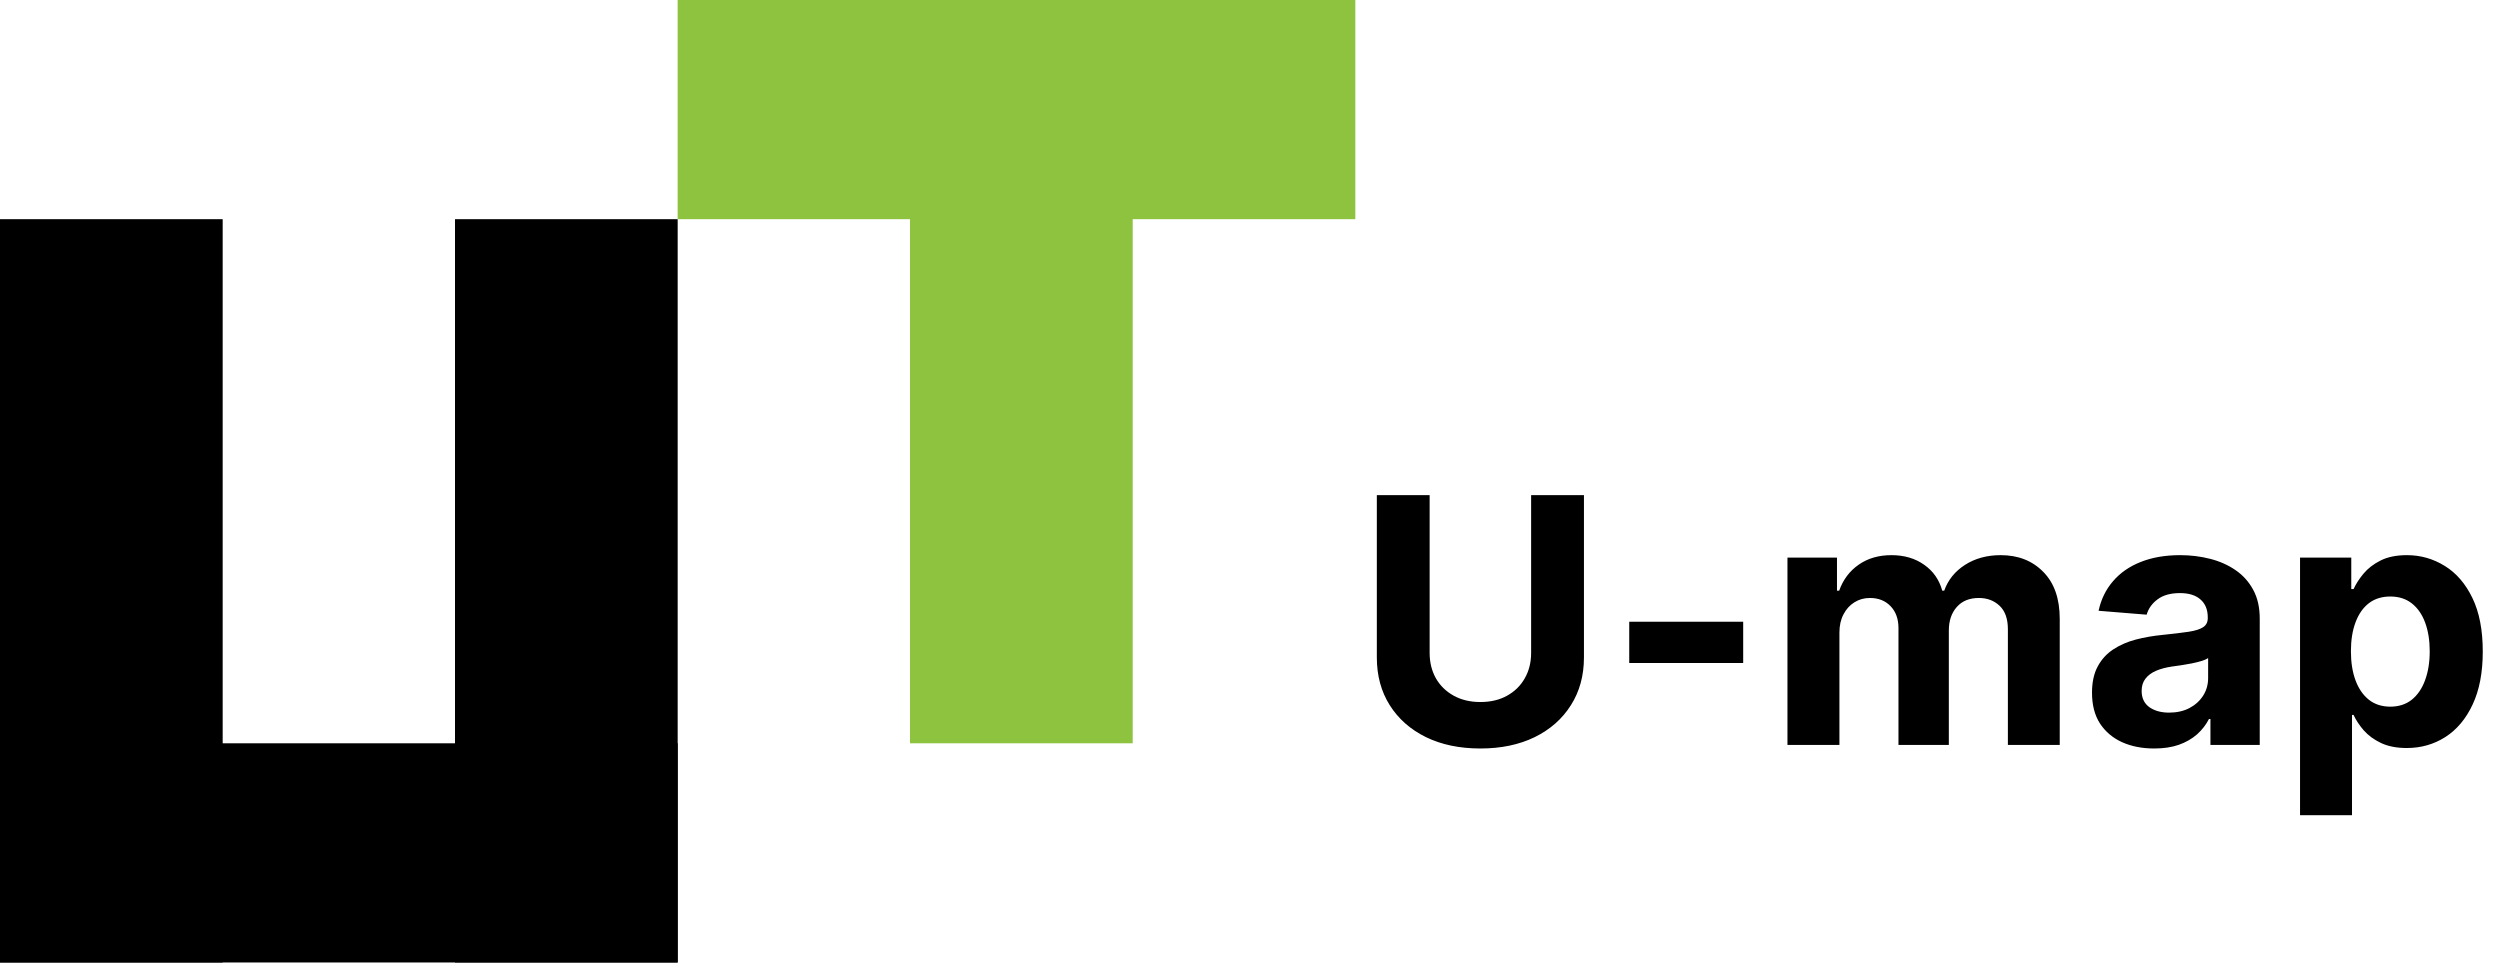 <svg width="131" height="51" viewBox="0 0 131 51" fill="none" xmlns="http://www.w3.org/2000/svg"><rect y="11.485" width="11.668" height="38.949" fill="black"/><rect x="35.51" y="38.949" width="11.485" height="35.51" transform="rotate(90 35.51 38.949)" fill="black"/><rect x="23.842" y="11.485" width="11.668" height="38.949" fill="black"/><rect x="47.685" width="11.668" height="38.949" fill="#8DC33E"/><rect x="71.019" width="11.485" height="35.51" transform="rotate(90 71.019 0)" fill="#8DC33E"/><path d="M80.231 25.945H82.999V34.447C82.999 35.401 82.771 36.236 82.315 36.952C81.864 37.668 81.231 38.227 80.417 38.627C79.603 39.023 78.655 39.221 77.572 39.221C76.486 39.221 75.535 39.023 74.722 38.627C73.908 38.227 73.275 37.668 72.823 36.952C72.371 36.236 72.146 35.401 72.146 34.447V25.945H74.913V34.21C74.913 34.709 75.022 35.152 75.239 35.54C75.461 35.928 75.772 36.232 76.173 36.454C76.573 36.675 77.04 36.786 77.572 36.786C78.109 36.786 78.576 36.675 78.972 36.454C79.373 36.232 79.682 35.928 79.899 35.54C80.121 35.152 80.231 34.709 80.231 34.21V25.945ZM91.343 32.58V34.741H85.372V32.58H91.343ZM93.663 39.036V29.218H96.258V30.95H96.373C96.578 30.375 96.918 29.921 97.396 29.589C97.873 29.256 98.444 29.09 99.109 29.09C99.782 29.09 100.355 29.258 100.828 29.595C101.301 29.927 101.617 30.379 101.774 30.95H101.877C102.077 30.388 102.439 29.938 102.963 29.602C103.492 29.261 104.116 29.09 104.836 29.09C105.752 29.09 106.496 29.382 107.067 29.966C107.642 30.545 107.93 31.368 107.93 32.433V39.036H105.213V32.97C105.213 32.425 105.068 32.016 104.779 31.743C104.489 31.47 104.127 31.334 103.692 31.334C103.198 31.334 102.812 31.491 102.535 31.807C102.258 32.118 102.119 32.529 102.119 33.04V39.036H99.48V32.913C99.48 32.431 99.341 32.047 99.064 31.762C98.791 31.477 98.431 31.334 97.984 31.334C97.681 31.334 97.409 31.41 97.166 31.564C96.927 31.713 96.737 31.924 96.597 32.197C96.456 32.465 96.386 32.781 96.386 33.143V39.036H93.663ZM112.881 39.221C112.254 39.221 111.696 39.113 111.206 38.895C110.716 38.674 110.328 38.348 110.042 37.917C109.761 37.483 109.621 36.942 109.621 36.294C109.621 35.748 109.721 35.29 109.921 34.92C110.121 34.549 110.394 34.251 110.739 34.025C111.084 33.799 111.476 33.629 111.915 33.513C112.358 33.398 112.823 33.317 113.309 33.27C113.88 33.211 114.34 33.156 114.689 33.104C115.039 33.049 115.292 32.968 115.45 32.861C115.608 32.755 115.687 32.597 115.687 32.388V32.35C115.687 31.945 115.559 31.632 115.303 31.41C115.052 31.189 114.694 31.078 114.229 31.078C113.739 31.078 113.349 31.187 113.059 31.404C112.77 31.617 112.578 31.886 112.484 32.209L109.966 32.005C110.094 31.408 110.345 30.893 110.72 30.458C111.095 30.019 111.579 29.682 112.171 29.448C112.768 29.209 113.458 29.09 114.242 29.09C114.787 29.09 115.309 29.154 115.808 29.282C116.311 29.41 116.756 29.608 117.144 29.876C117.536 30.145 117.845 30.49 118.071 30.912C118.297 31.329 118.41 31.83 118.41 32.414V39.036H115.827V37.675H115.751C115.593 37.981 115.382 38.252 115.118 38.486C114.854 38.717 114.536 38.898 114.165 39.03C113.795 39.158 113.366 39.221 112.881 39.221ZM113.66 37.342C114.061 37.342 114.415 37.263 114.721 37.106C115.028 36.944 115.269 36.727 115.444 36.454C115.618 36.181 115.706 35.872 115.706 35.527V34.485C115.621 34.54 115.503 34.592 115.354 34.638C115.209 34.681 115.045 34.721 114.862 34.76C114.679 34.794 114.496 34.826 114.312 34.856C114.129 34.881 113.963 34.905 113.814 34.926C113.494 34.973 113.215 35.047 112.976 35.15C112.738 35.252 112.552 35.391 112.42 35.565C112.288 35.736 112.222 35.949 112.222 36.205C112.222 36.575 112.356 36.859 112.625 37.055C112.898 37.246 113.243 37.342 113.66 37.342ZM120.522 42.718V29.218H123.207V30.867H123.328C123.448 30.603 123.62 30.334 123.846 30.062C124.076 29.785 124.374 29.555 124.741 29.371C125.112 29.184 125.572 29.09 126.122 29.09C126.838 29.09 127.498 29.278 128.103 29.653C128.708 30.023 129.192 30.584 129.554 31.334C129.916 32.08 130.097 33.015 130.097 34.14C130.097 35.235 129.921 36.16 129.567 36.914C129.218 37.664 128.74 38.233 128.135 38.621C127.534 39.004 126.861 39.196 126.115 39.196C125.587 39.196 125.137 39.109 124.767 38.934C124.4 38.759 124.1 38.54 123.865 38.276C123.631 38.007 123.452 37.736 123.328 37.464H123.245V42.718H120.522ZM123.188 34.127C123.188 34.711 123.269 35.22 123.431 35.655C123.593 36.089 123.827 36.428 124.134 36.671C124.441 36.91 124.813 37.029 125.252 37.029C125.695 37.029 126.07 36.908 126.377 36.665C126.684 36.417 126.916 36.077 127.074 35.642C127.236 35.203 127.317 34.698 127.317 34.127C127.317 33.56 127.238 33.062 127.08 32.631C126.923 32.201 126.691 31.864 126.384 31.621C126.077 31.378 125.7 31.257 125.252 31.257C124.809 31.257 124.434 31.374 124.127 31.609C123.825 31.843 123.593 32.175 123.431 32.606C123.269 33.036 123.188 33.543 123.188 34.127Z" fill="black"/></svg>